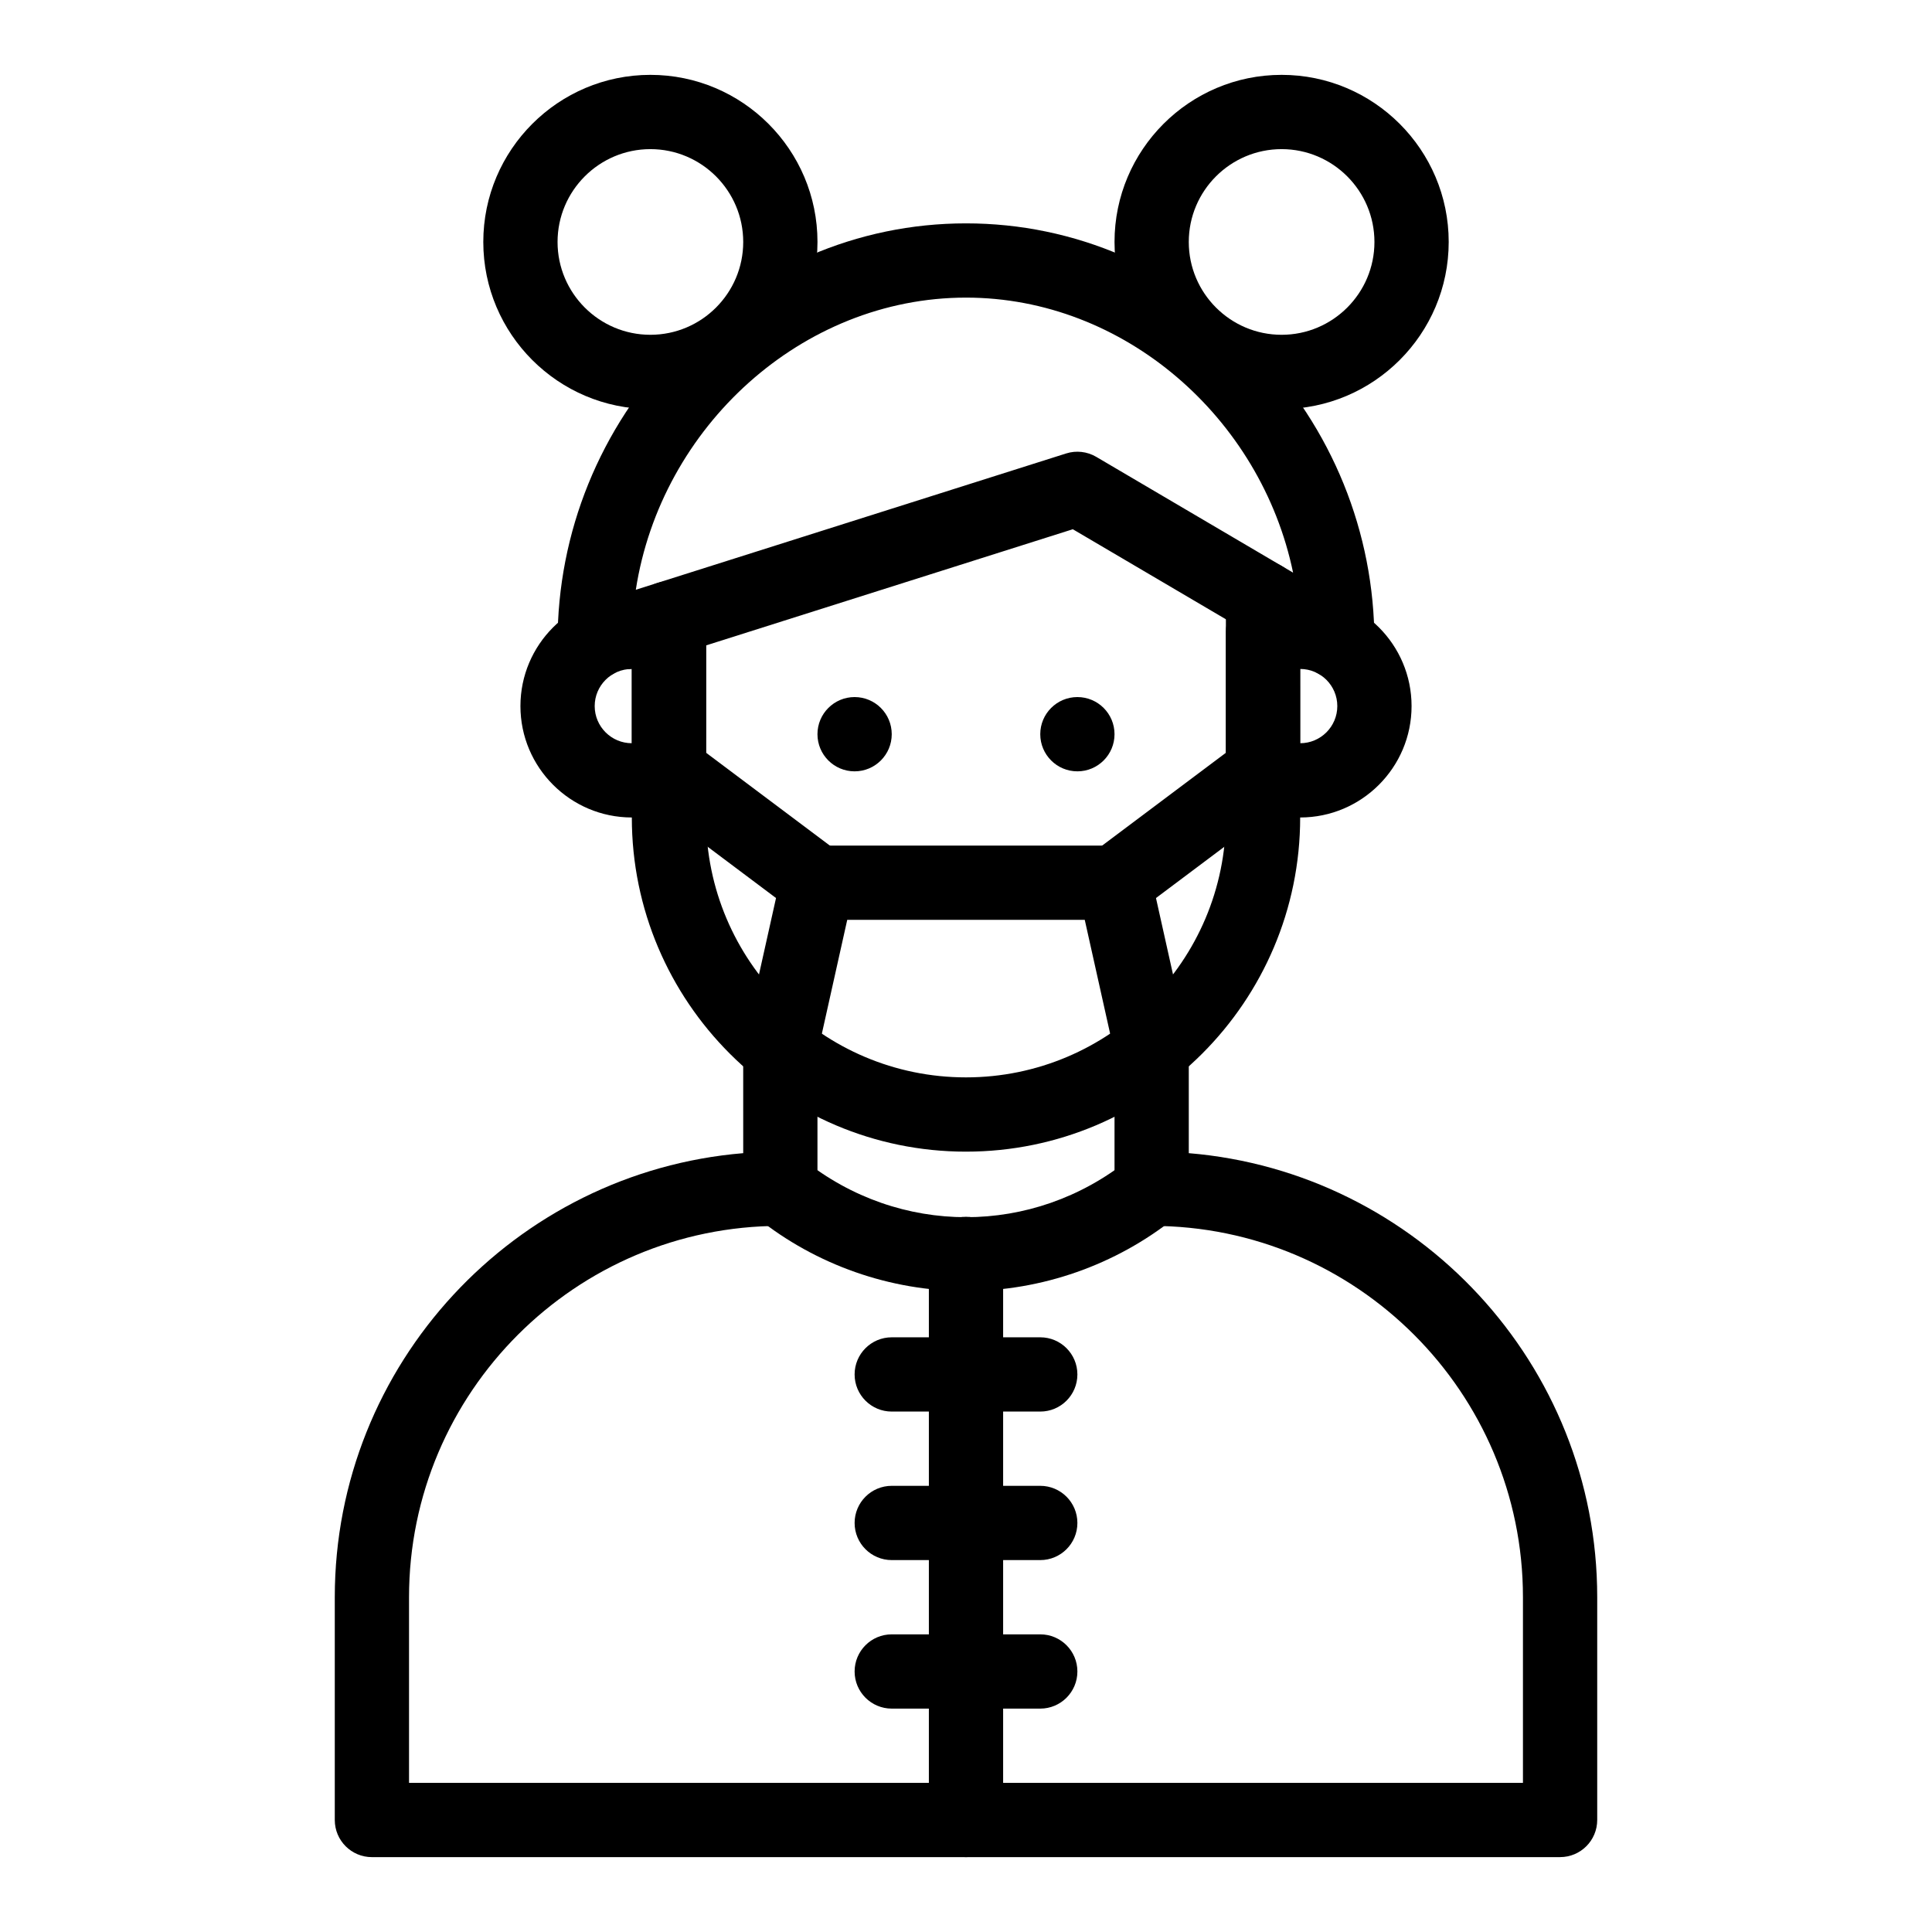 <?xml version="1.0" encoding="UTF-8"?>
<!-- Uploaded to: ICON Repo, www.svgrepo.com, Generator: ICON Repo Mixer Tools -->
<svg fill="#000000" width="800px" height="800px" version="1.1" viewBox="144 144 512 512" xmlns="http://www.w3.org/2000/svg">
 <g>
  <path d="m557.44 636.16h-314.88c-5.434 0-9.84-4.406-9.84-9.84v-59.039c0-61.797 47.719-112.66 108.24-117.68l-0.004-27.535c0-5.434 4.406-9.84 9.84-9.84s9.84 4.406 9.84 9.84v36.969c0 5.434-4.406 9.84-9.84 9.84-54.258 0-98.398 44.141-98.398 98.398v49.199h295.2v-49.199c0-54.258-44.141-98.398-98.398-98.398-5.434 0-9.84-4.406-9.84-9.84v-36.969c0-5.434 4.406-9.84 9.84-9.84 5.434 0 9.84 4.406 9.84 9.84v27.535c60.523 5.016 108.24 55.879 108.24 117.67v59.039c0 5.438-4.406 9.844-9.84 9.844z"/>
  <path d="m400 449.2c-48.832 0-88.559-39.727-88.559-88.559v-52.801c0-5.434 4.406-9.84 9.84-9.84s9.84 4.406 9.84 9.84l-0.004 52.797c0 37.98 30.898 68.879 68.879 68.879 37.98 0 68.879-30.898 68.879-68.879v-58.137c0-5.434 4.406-9.84 9.84-9.84s9.84 4.406 9.84 9.84l0.004 58.137c0 48.832-39.727 88.562-88.559 88.562z"/>
  <path d="m498.4 323.91c-1.727 0-3.449-0.453-4.988-1.359l-65.102-38.297-115.67 36.637c-1.445 0.457-2.918 0.562-4.324 0.367-1.758 1.641-4.117 2.648-6.715 2.648-5.434 0-9.84-4.406-9.84-9.84 0-29.008 11.215-56.609 31.578-77.727 20.609-21.375 47.836-33.145 76.66-33.145s56.051 11.773 76.664 33.148c20.359 21.113 31.574 48.719 31.574 77.727 0 3.531-1.891 6.789-4.953 8.543-1.516 0.863-3.199 1.297-4.887 1.297zm-98.398-101.04c-43.469 0-80.832 34.246-87.504 77.422l114.05-36.125c2.656-0.844 5.555-0.516 7.961 0.898l52.172 30.691c-8.492-41.016-44.746-72.887-86.68-72.887z"/>
  <path d="m488.56 360.64h-9.84c-5.434 0-9.84-4.406-9.84-9.84v-39.359c0-5.434 4.406-9.84 9.84-9.84h9.84c16.277 0 29.52 13.242 29.52 29.52 0 16.277-13.242 29.52-29.52 29.52zm0-39.359v19.68c5.426 0 9.84-4.414 9.84-9.84 0-5.426-4.414-9.84-9.84-9.84z"/>
  <path d="m321.28 360.64h-9.84c-16.277 0-29.52-13.242-29.52-29.52 0-16.277 13.242-29.52 29.52-29.52h9.84c5.434 0 9.84 4.406 9.84 9.84v39.359c0 5.438-4.402 9.84-9.84 9.84zm-9.84-39.359c-5.426 0-9.84 4.414-9.84 9.84 0 5.426 4.414 9.84 9.84 9.84z"/>
  <path d="m400 486.14c-20.043 0-39.699-6.894-55.348-19.414-4.242-3.394-4.934-9.586-1.535-13.832 3.394-4.242 9.586-4.934 13.832-1.535 25.348 20.281 60.758 20.281 86.105 0 4.242-3.394 10.434-2.707 13.832 1.535 3.394 4.242 2.707 10.434-1.535 13.832-15.656 12.52-35.312 19.414-55.352 19.414z"/>
  <path d="m400 636.16c-5.434 0-9.84-4.406-9.84-9.84v-150.02c0-5.434 4.406-9.84 9.84-9.84s9.84 4.406 9.84 9.84v150.02c0 5.434-4.406 9.84-9.84 9.84z"/>
  <path d="m419.68 596.8h-39.359c-5.434 0-9.84-4.406-9.84-9.84 0-5.434 4.406-9.84 9.84-9.84h39.359c5.434 0 9.84 4.406 9.84 9.84 0 5.434-4.406 9.84-9.84 9.84z"/>
  <path d="m419.68 557.44h-39.359c-5.434 0-9.84-4.406-9.84-9.84s4.406-9.84 9.84-9.84h39.359c5.434 0 9.84 4.406 9.84 9.84s-4.406 9.84-9.84 9.84z"/>
  <path d="m419.68 518.08h-39.359c-5.434 0-9.84-4.406-9.84-9.84 0-5.434 4.406-9.84 9.84-9.84h39.359c5.434 0 9.84 4.406 9.84 9.84 0 5.434-4.406 9.84-9.84 9.84z"/>
  <path d="m483.64 252.4c-24.418 0-44.281-19.863-44.281-44.281 0-24.418 19.863-44.281 44.281-44.281s44.281 19.863 44.281 44.281c-0.004 24.418-19.867 44.281-44.281 44.281zm0-68.879c-13.566 0-24.602 11.035-24.602 24.602s11.035 24.602 24.602 24.602 24.602-11.035 24.602-24.602c-0.004-13.566-11.039-24.602-24.602-24.602z"/>
  <path d="m316.36 252.4c-24.418 0-44.281-19.863-44.281-44.281 0-24.418 19.863-44.281 44.281-44.281s44.281 19.863 44.281 44.281c-0.004 24.418-19.867 44.281-44.281 44.281zm0-68.879c-13.566 0-24.602 11.035-24.602 24.602s11.035 24.602 24.602 24.602 24.602-11.035 24.602-24.602c-0.004-13.566-11.039-24.602-24.602-24.602z"/>
  <path d="m449.19 431.91c-4.508 0-8.574-3.117-9.594-7.699l-8.125-36.441h-62.945l-8.125 36.441c-1.184 5.305-6.441 8.645-11.746 7.465-5.305-1.184-8.645-6.441-7.461-11.746l9.84-44.141c1.004-4.5 4.996-7.699 9.605-7.699h78.719c4.609 0 8.602 3.199 9.605 7.699l9.84 44.141c1.184 5.305-2.16 10.562-7.465 11.746-0.719 0.16-1.438 0.234-2.148 0.234z"/>
  <path d="m439.37 387.77c-2.992 0-5.945-1.359-7.879-3.938-3.262-4.348-2.379-10.516 1.969-13.777l39.359-29.52c4.348-3.262 10.516-2.379 13.777 1.969s2.379 10.516-1.969 13.777l-39.359 29.52c-1.773 1.328-3.844 1.969-5.898 1.969z"/>
  <path d="m360.63 387.77c-2.055 0-4.125-0.641-5.894-1.969l-39.359-29.52c-4.348-3.262-5.227-9.43-1.969-13.777 3.262-4.348 9.43-5.227 13.777-1.969l39.359 29.52c4.348 3.262 5.227 9.43 1.969 13.777-1.934 2.578-4.891 3.938-7.883 3.938z"/>
  <path d="m380.32 338.57c0 5.438-4.406 9.844-9.844 9.844-5.434 0-9.84-4.406-9.84-9.844 0-5.434 4.406-9.84 9.84-9.84 5.438 0 9.844 4.406 9.844 9.84"/>
  <path d="m439.36 338.57c0 5.438-4.406 9.844-9.84 9.844-5.434 0-9.84-4.406-9.84-9.844 0-5.434 4.406-9.84 9.84-9.84 5.434 0 9.84 4.406 9.84 9.84"/>
 </g>
</svg>